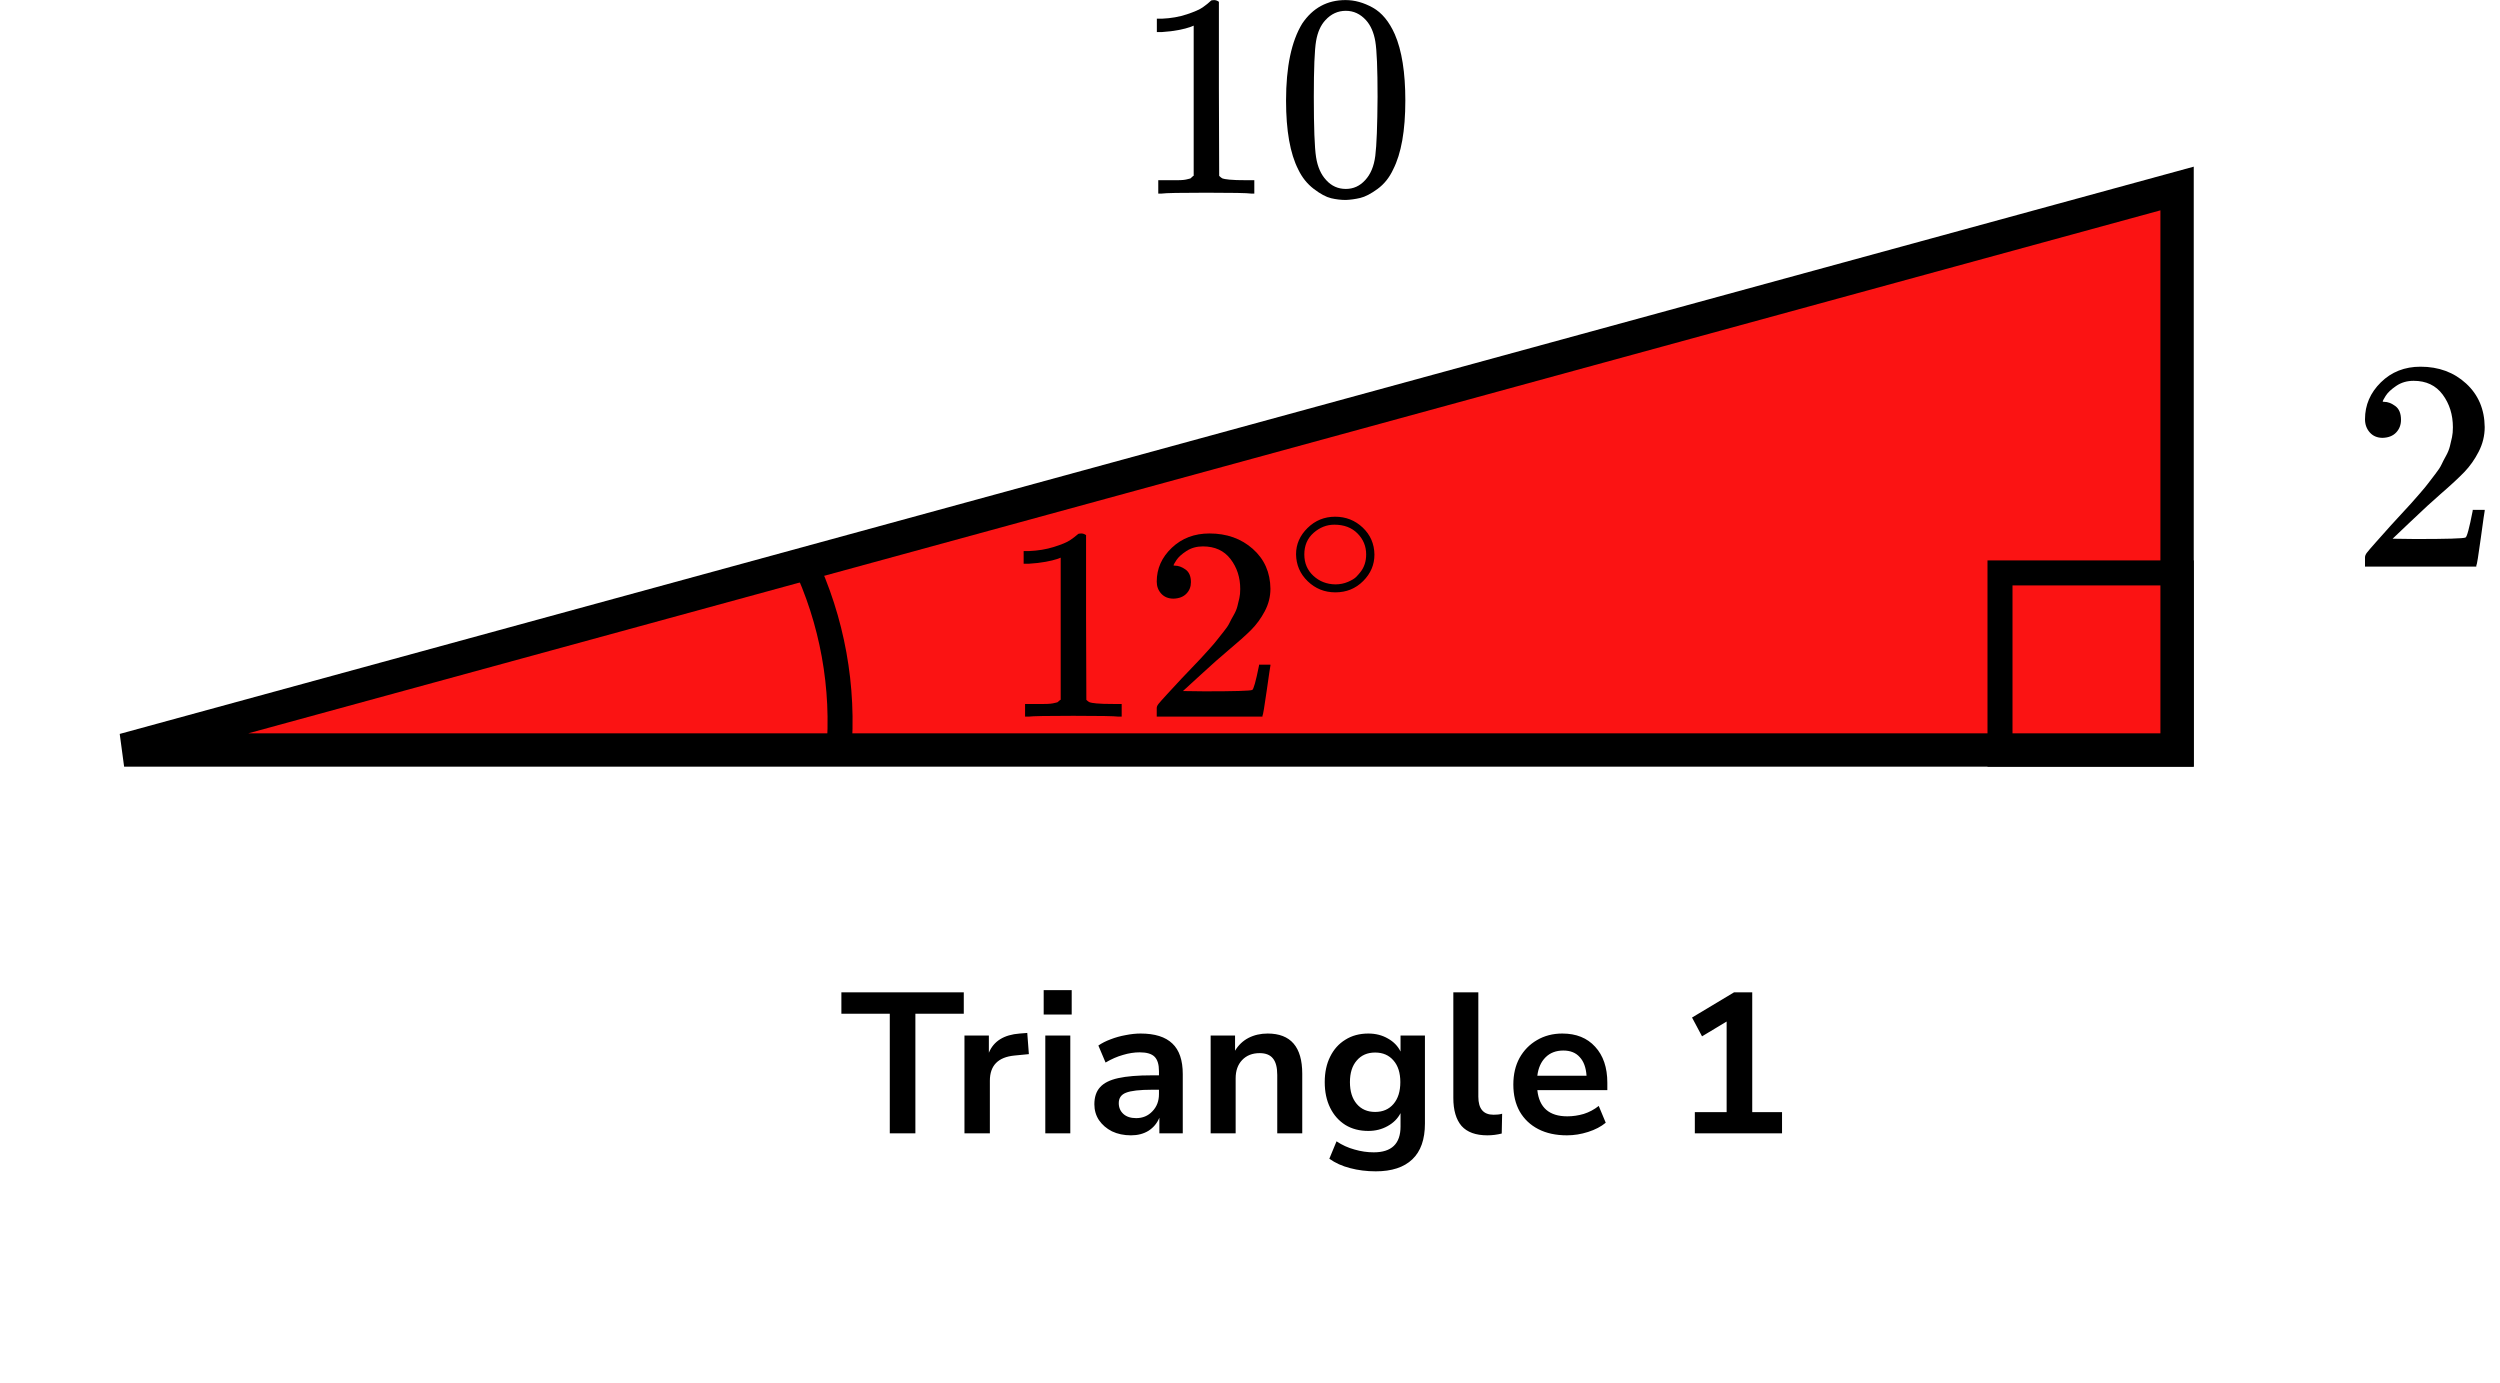 <?xml version="1.0" encoding="UTF-8"?> <svg xmlns="http://www.w3.org/2000/svg" width="150" height="83" viewBox="0 0 150 83" fill="none"><path d="M53.387 68V60.824H50.483V59.54H57.827V60.824H54.923V68H53.387ZM57.868 68V62.132H59.332V63.164C59.62 62.468 60.236 62.084 61.18 62.012L61.636 61.976L61.732 63.248L60.868 63.332C59.884 63.428 59.392 63.932 59.392 64.844V68H57.868ZM62.621 60.872V59.408H64.302V60.872H62.621ZM62.718 68V62.132H64.218V68H62.718ZM67.858 68.12C67.434 68.12 67.054 68.04 66.718 67.88C66.39 67.712 66.13 67.488 65.938 67.208C65.754 66.928 65.662 66.612 65.662 66.26C65.662 65.828 65.774 65.488 65.998 65.24C66.222 64.984 66.586 64.8 67.09 64.688C67.594 64.576 68.27 64.52 69.118 64.52H69.538V64.268C69.538 63.868 69.45 63.58 69.274 63.404C69.098 63.228 68.802 63.14 68.386 63.14C68.058 63.14 67.722 63.192 67.378 63.296C67.034 63.392 66.686 63.544 66.334 63.752L65.902 62.732C66.11 62.588 66.354 62.464 66.634 62.36C66.922 62.248 67.222 62.164 67.534 62.108C67.854 62.044 68.154 62.012 68.434 62.012C69.29 62.012 69.926 62.212 70.342 62.612C70.758 63.004 70.966 63.616 70.966 64.448V68H69.562V67.064C69.426 67.392 69.21 67.652 68.914 67.844C68.618 68.028 68.266 68.12 67.858 68.12ZM68.17 67.088C68.562 67.088 68.886 66.952 69.142 66.68C69.406 66.408 69.538 66.064 69.538 65.648V65.384H69.13C68.378 65.384 67.854 65.444 67.558 65.564C67.27 65.676 67.126 65.884 67.126 66.188C67.126 66.452 67.218 66.668 67.402 66.836C67.586 67.004 67.842 67.088 68.17 67.088ZM72.639 68V62.132H74.103V63.044C74.303 62.708 74.571 62.452 74.907 62.276C75.251 62.1 75.635 62.012 76.059 62.012C77.443 62.012 78.135 62.816 78.135 64.424V68H76.635V64.496C76.635 64.04 76.547 63.708 76.371 63.5C76.203 63.292 75.939 63.188 75.579 63.188C75.139 63.188 74.787 63.328 74.523 63.608C74.267 63.88 74.139 64.244 74.139 64.7V68H72.639ZM82.544 70.28C82 70.28 81.488 70.216 81.008 70.088C80.536 69.968 80.12 69.78 79.76 69.524L80.192 68.48C80.528 68.704 80.888 68.868 81.272 68.972C81.656 69.084 82.04 69.14 82.424 69.14C83.496 69.14 84.032 68.624 84.032 67.592V66.788C83.864 67.116 83.604 67.376 83.252 67.568C82.908 67.76 82.524 67.856 82.1 67.856C81.572 67.856 81.112 67.736 80.72 67.496C80.328 67.248 80.024 66.904 79.808 66.464C79.592 66.024 79.484 65.512 79.484 64.928C79.484 64.344 79.592 63.836 79.808 63.404C80.024 62.964 80.328 62.624 80.72 62.384C81.112 62.136 81.572 62.012 82.1 62.012C82.54 62.012 82.932 62.112 83.276 62.312C83.62 62.504 83.872 62.764 84.032 63.092V62.132H85.496V67.412C85.496 68.364 85.244 69.08 84.74 69.56C84.236 70.04 83.504 70.28 82.544 70.28ZM82.508 66.716C82.972 66.716 83.34 66.556 83.612 66.236C83.884 65.916 84.02 65.48 84.02 64.928C84.02 64.376 83.884 63.944 83.612 63.632C83.34 63.312 82.972 63.152 82.508 63.152C82.044 63.152 81.676 63.312 81.404 63.632C81.132 63.944 80.996 64.376 80.996 64.928C80.996 65.48 81.132 65.916 81.404 66.236C81.676 66.556 82.044 66.716 82.508 66.716ZM89.24 68.12C88.544 68.12 88.028 67.932 87.692 67.556C87.364 67.172 87.2 66.612 87.2 65.876V59.54H88.7V65.804C88.7 66.524 89.004 66.884 89.612 66.884C89.7 66.884 89.788 66.88 89.876 66.872C89.964 66.864 90.048 66.848 90.128 66.824L90.104 68.012C89.816 68.084 89.528 68.12 89.24 68.12ZM94.016 68.12C93.352 68.12 92.78 67.996 92.3 67.748C91.82 67.5 91.448 67.148 91.184 66.692C90.928 66.236 90.8 65.696 90.8 65.072C90.8 64.464 90.924 63.932 91.172 63.476C91.428 63.02 91.776 62.664 92.216 62.408C92.664 62.144 93.172 62.012 93.74 62.012C94.572 62.012 95.228 62.276 95.708 62.804C96.196 63.332 96.44 64.052 96.44 64.964V65.408H92.24C92.352 66.456 92.952 66.98 94.04 66.98C94.368 66.98 94.696 66.932 95.024 66.836C95.352 66.732 95.652 66.572 95.924 66.356L96.344 67.364C96.064 67.596 95.712 67.78 95.288 67.916C94.864 68.052 94.44 68.12 94.016 68.12ZM93.8 63.032C93.36 63.032 93.004 63.168 92.732 63.44C92.46 63.712 92.296 64.08 92.24 64.544H95.192C95.16 64.056 95.024 63.684 94.784 63.428C94.552 63.164 94.224 63.032 93.8 63.032ZM101.69 68V66.728H103.598V61.292L102.122 62.18L101.522 61.052L104.042 59.54H105.134V66.728H106.922V68H101.69Z" fill="black"></path><path d="M130.625 45L130.625 11.31L7.447 45H130.625Z" fill="#FB1313" stroke="black" stroke-width="2"></path><path d="M50.322 45.218C50.666 41.236 49.942 37.234 48.227 33.625" stroke="black" stroke-width="1.5"></path><rect x="120" y="34.375" width="10.875" height="10.875" stroke="black" stroke-width="1.5"></rect><path d="M71.621 1.539L71.4 1.626C71.242 1.684 71.015 1.742 70.72 1.8C70.425 1.858 70.097 1.899 69.734 1.922H69.411V1.12H69.734C70.267 1.097 70.76 1.01 71.213 0.859C71.666 0.708 71.984 0.568 72.165 0.44C72.347 0.312 72.505 0.185 72.641 0.057C72.664 0.022 72.732 0.005 72.845 0.005C72.947 0.005 73.043 0.039 73.134 0.109V5.322L73.151 10.552C73.231 10.633 73.299 10.685 73.355 10.709C73.412 10.732 73.548 10.755 73.763 10.778C73.978 10.802 74.33 10.813 74.817 10.813H75.259V11.615H75.072C74.834 11.58 73.933 11.563 72.369 11.563C70.828 11.563 69.938 11.58 69.7 11.615H69.496V10.813H69.938C70.188 10.813 70.403 10.813 70.584 10.813C70.766 10.813 70.907 10.807 71.009 10.796C71.111 10.784 71.202 10.767 71.281 10.744C71.361 10.72 71.406 10.709 71.417 10.709C71.428 10.709 71.463 10.68 71.519 10.621C71.576 10.563 71.61 10.54 71.621 10.552V1.539Z" fill="black"></path><path d="M78.132 1.416C78.767 0.474 79.634 0.004 80.733 0.004C81.277 0.004 81.821 0.155 82.365 0.457C82.909 0.759 83.351 1.294 83.691 2.061C84.11 3.026 84.32 4.351 84.32 6.036C84.32 7.837 84.076 9.214 83.589 10.168C83.362 10.656 83.051 11.045 82.654 11.336C82.257 11.626 81.912 11.806 81.617 11.876C81.322 11.946 81.033 11.986 80.75 11.998C80.455 11.998 80.161 11.963 79.866 11.893C79.571 11.824 79.226 11.638 78.829 11.336C78.432 11.033 78.121 10.644 77.894 10.168C77.407 9.214 77.163 7.837 77.163 6.036C77.163 4.013 77.486 2.474 78.132 1.416ZM81.957 1.207C81.617 0.835 81.215 0.649 80.75 0.649C80.274 0.649 79.866 0.835 79.526 1.207C79.243 1.509 79.056 1.927 78.965 2.462C78.874 2.997 78.829 4.112 78.829 5.809C78.829 7.645 78.874 8.854 78.965 9.435C79.056 10.016 79.26 10.476 79.577 10.813C79.894 11.161 80.285 11.336 80.75 11.336C81.203 11.336 81.589 11.161 81.906 10.813C82.235 10.464 82.439 9.976 82.518 9.348C82.597 8.721 82.643 7.541 82.654 5.809C82.654 4.124 82.609 3.014 82.518 2.479C82.427 1.945 82.24 1.52 81.957 1.207Z" fill="black"></path><path d="M142.962 26.271C142.638 26.271 142.38 26.163 142.188 25.947C141.996 25.731 141.9 25.466 141.9 25.154C141.9 24.302 142.218 23.563 142.854 22.939C143.49 22.314 144.282 22.002 145.23 22.002C146.322 22.002 147.234 22.338 147.966 23.011C148.698 23.683 149.07 24.554 149.082 25.622C149.082 26.139 148.962 26.631 148.722 27.099C148.482 27.568 148.194 27.976 147.858 28.324C147.522 28.672 147.042 29.117 146.418 29.657C145.986 30.029 145.386 30.582 144.618 31.314L143.556 32.323L144.924 32.341C146.808 32.341 147.81 32.311 147.93 32.251C148.014 32.227 148.158 31.692 148.362 30.648V30.594H149.082V30.648C149.07 30.684 148.992 31.23 148.848 32.287C148.704 33.344 148.614 33.896 148.578 33.944V33.998H141.9V33.656V33.44C141.9 33.356 141.936 33.266 142.008 33.169C142.08 33.073 142.26 32.863 142.548 32.539C142.896 32.155 143.196 31.819 143.448 31.53C143.556 31.41 143.76 31.188 144.06 30.864C144.36 30.54 144.564 30.318 144.672 30.198C144.78 30.077 144.954 29.879 145.194 29.603C145.434 29.327 145.602 29.123 145.698 28.991C145.794 28.859 145.932 28.678 146.112 28.45C146.292 28.222 146.418 28.03 146.49 27.874C146.562 27.718 146.652 27.544 146.76 27.352C146.868 27.16 146.946 26.967 146.994 26.775C147.042 26.583 147.084 26.403 147.12 26.235C147.156 26.067 147.174 25.869 147.174 25.64C147.174 24.884 146.97 24.23 146.562 23.677C146.154 23.125 145.572 22.849 144.816 22.849C144.42 22.849 144.072 22.951 143.772 23.155C143.472 23.359 143.262 23.557 143.142 23.749C143.022 23.941 142.962 24.055 142.962 24.091C142.962 24.104 142.992 24.11 143.052 24.11C143.268 24.11 143.49 24.194 143.718 24.362C143.946 24.53 144.06 24.806 144.06 25.19C144.06 25.49 143.964 25.743 143.772 25.947C143.58 26.151 143.31 26.259 142.962 26.271Z" fill="black"></path><path d="M63.642 33.46L63.419 33.543C63.26 33.598 63.032 33.653 62.736 33.708C62.439 33.763 62.109 33.801 61.744 33.823H61.419V33.064H61.744C62.28 33.042 62.776 32.96 63.231 32.817C63.687 32.674 64.007 32.542 64.189 32.421C64.371 32.3 64.531 32.179 64.668 32.058C64.691 32.025 64.759 32.008 64.873 32.008C64.975 32.008 65.072 32.041 65.164 32.107V37.041L65.181 41.992C65.26 42.069 65.329 42.118 65.386 42.14C65.443 42.162 65.58 42.184 65.796 42.206C66.013 42.228 66.366 42.239 66.856 42.239H67.301V42.998H67.113C66.874 42.965 65.967 42.949 64.394 42.949C62.844 42.949 61.949 42.965 61.71 42.998H61.504V42.239H61.949C62.2 42.239 62.416 42.239 62.599 42.239C62.781 42.239 62.924 42.233 63.026 42.222C63.129 42.212 63.22 42.195 63.3 42.173C63.38 42.151 63.425 42.14 63.437 42.14C63.448 42.14 63.482 42.112 63.539 42.057C63.596 42.002 63.63 41.98 63.642 41.992V33.46Z" fill="black"></path><path d="M70.413 35.919C70.105 35.919 69.86 35.82 69.677 35.622C69.495 35.424 69.404 35.182 69.404 34.896C69.404 34.115 69.706 33.438 70.31 32.866C70.914 32.294 71.667 32.008 72.567 32.008C73.604 32.008 74.471 32.316 75.166 32.932C75.862 33.548 76.215 34.346 76.226 35.325C76.226 35.798 76.112 36.249 75.884 36.678C75.656 37.107 75.383 37.481 75.064 37.8C74.744 38.119 74.288 38.526 73.696 39.021C73.285 39.362 72.715 39.868 71.986 40.539L70.977 41.463L72.276 41.48C74.066 41.48 75.018 41.452 75.132 41.397C75.212 41.375 75.349 40.886 75.542 39.929V39.879H76.226V39.929C76.215 39.962 76.141 40.462 76.004 41.43C75.867 42.398 75.782 42.904 75.748 42.949V42.998H69.404V42.684V42.486C69.404 42.41 69.438 42.327 69.506 42.239C69.575 42.151 69.746 41.959 70.019 41.661C70.35 41.309 70.635 41.001 70.874 40.737C70.977 40.627 71.171 40.424 71.456 40.127C71.741 39.83 71.934 39.626 72.037 39.516C72.14 39.406 72.305 39.225 72.533 38.972C72.761 38.719 72.921 38.532 73.012 38.411C73.103 38.29 73.234 38.125 73.405 37.916C73.576 37.707 73.696 37.531 73.764 37.388C73.832 37.245 73.918 37.085 74.02 36.909C74.123 36.733 74.197 36.557 74.243 36.381C74.288 36.205 74.328 36.04 74.362 35.886C74.397 35.732 74.414 35.55 74.414 35.342C74.414 34.648 74.22 34.049 73.832 33.543C73.445 33.037 72.892 32.784 72.174 32.784C71.798 32.784 71.467 32.877 71.182 33.064C70.897 33.251 70.698 33.433 70.584 33.609C70.47 33.785 70.413 33.889 70.413 33.922C70.413 33.933 70.441 33.939 70.498 33.939C70.703 33.939 70.914 34.016 71.131 34.17C71.347 34.324 71.456 34.577 71.456 34.929C71.456 35.204 71.365 35.435 71.182 35.622C71 35.809 70.743 35.908 70.413 35.919Z" fill="black"></path><path d="M77.763 33.254C77.763 32.656 77.993 32.131 78.452 31.68C78.912 31.228 79.464 31.003 80.108 31.003C80.753 31.003 81.305 31.221 81.765 31.656C82.224 32.092 82.458 32.632 82.466 33.278C82.466 33.884 82.24 34.413 81.789 34.864C81.338 35.316 80.781 35.541 80.121 35.541C79.476 35.541 78.924 35.319 78.464 34.876C78.005 34.433 77.771 33.892 77.763 33.254ZM80.06 31.481C79.601 31.481 79.186 31.645 78.815 31.971C78.444 32.298 78.259 32.729 78.259 33.266C78.259 33.787 78.44 34.215 78.803 34.549C79.165 34.884 79.605 35.055 80.121 35.063C80.394 35.063 80.648 35.012 80.882 34.911C81.116 34.81 81.281 34.709 81.378 34.608C81.475 34.507 81.559 34.409 81.632 34.316C81.857 34.028 81.97 33.678 81.97 33.266C81.97 32.776 81.797 32.356 81.45 32.006C81.104 31.656 80.64 31.481 80.06 31.481Z" fill="black"></path></svg> 